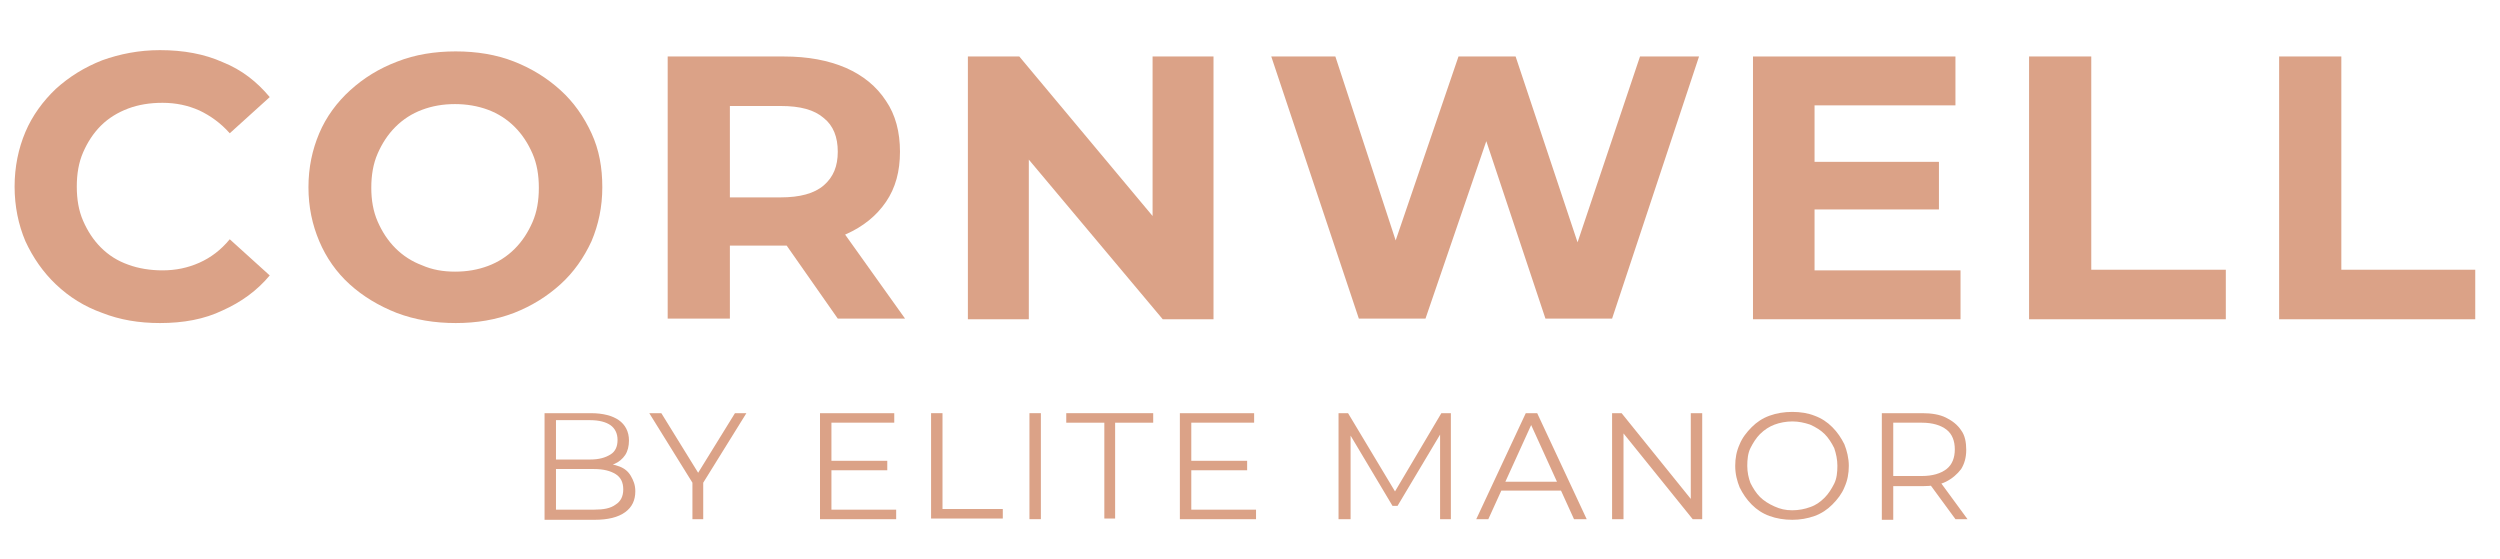 <?xml version="1.0" encoding="utf-8"?>
<!-- Generator: Adobe Illustrator 28.1.0, SVG Export Plug-In . SVG Version: 6.00 Build 0)  -->
<svg version="1.1" id="Layer_2_00000145047996882494719570000013912268925648096436_"
	 xmlns="http://www.w3.org/2000/svg" xmlns:xlink="http://www.w3.org/1999/xlink" x="0px" y="0px" viewBox="0 0 393.9 88"
	 style="enable-background:new 0 0 393.9 88;" xml:space="preserve">
<style type="text/css">
	.st0{enable-background:new    ;}
	.st1{fill:#DBA287;}
</style>
<g id="Layer_1-2">
	<g class="st0">
		<path class="st1" d="M25.2,50.9c-3.3,0-6.3-0.5-9.1-1.6c-2.8-1-5.2-2.5-7.3-4.5c-2-1.9-3.6-4.2-4.8-6.8c-1.1-2.6-1.7-5.5-1.7-8.6
			c0-3.1,0.6-6,1.7-8.6c1.1-2.6,2.8-4.9,4.8-6.8c2.1-1.9,4.5-3.4,7.3-4.5c2.8-1,5.8-1.6,9.1-1.6c3.7,0,7,0.6,9.9,1.9
			c3,1.2,5.4,3.1,7.4,5.5l-6.3,5.7c-1.4-1.6-3.1-2.8-4.8-3.6c-1.8-0.8-3.7-1.2-5.8-1.2c-2,0-3.8,0.3-5.4,0.9
			c-1.6,0.6-3.1,1.5-4.3,2.7s-2.1,2.6-2.8,4.2c-0.7,1.6-1,3.4-1,5.4c0,2,0.3,3.8,1,5.4c0.7,1.6,1.6,3,2.8,4.2s2.6,2.1,4.3,2.7
			c1.6,0.6,3.5,0.9,5.4,0.9c2.1,0,4-0.4,5.8-1.2c1.8-0.8,3.4-2,4.8-3.7l6.3,5.7c-2,2.4-4.5,4.2-7.4,5.5
			C32.2,50.3,28.9,50.9,25.2,50.9z"/>
		<path class="st1" d="M71.8,50.9c-3.3,0-6.4-0.5-9.3-1.6c-2.8-1.1-5.3-2.6-7.4-4.5c-2.1-1.9-3.7-4.2-4.8-6.8
			c-1.1-2.6-1.7-5.4-1.7-8.5s0.6-5.9,1.7-8.5c1.1-2.6,2.8-4.9,4.9-6.8c2.1-1.9,4.5-3.4,7.4-4.5c2.8-1.1,5.9-1.6,9.2-1.6
			c3.3,0,6.4,0.5,9.2,1.6c2.8,1.1,5.2,2.6,7.3,4.5c2.1,1.9,3.7,4.2,4.9,6.8c1.2,2.6,1.7,5.4,1.7,8.5c0,3.1-0.6,5.9-1.7,8.5
			c-1.2,2.6-2.8,4.9-4.9,6.8c-2.1,1.9-4.5,3.4-7.3,4.5C78.1,50.4,75.1,50.9,71.8,50.9z M71.7,42.8c1.9,0,3.6-0.3,5.2-0.9
			c1.6-0.6,3-1.5,4.2-2.7c1.2-1.2,2.1-2.6,2.8-4.2c0.7-1.6,1-3.4,1-5.4c0-2-0.3-3.8-1-5.4c-0.7-1.6-1.6-3-2.8-4.2
			c-1.2-1.2-2.6-2.1-4.2-2.7c-1.6-0.6-3.4-0.9-5.2-0.9c-1.9,0-3.6,0.3-5.2,0.9c-1.6,0.6-3,1.5-4.2,2.7s-2.1,2.6-2.8,4.2
			c-0.7,1.6-1,3.4-1,5.4c0,1.9,0.3,3.7,1,5.3c0.7,1.6,1.6,3,2.8,4.2c1.2,1.2,2.6,2.1,4.2,2.7C68.1,42.5,69.8,42.8,71.7,42.8z"/>
		<path class="st1" d="M105.2,50.2V8.9h18.3c3.8,0,7,0.6,9.8,1.8c2.7,1.2,4.8,2.9,6.3,5.2c1.5,2.2,2.2,4.9,2.2,8
			c0,3.1-0.7,5.7-2.2,7.9c-1.5,2.2-3.6,3.9-6.3,5.1c-2.7,1.2-6,1.8-9.8,1.8h-12.8l4.3-4.2v15.7H105.2z M115,35.6l-4.3-4.5h12.3
			c3,0,5.3-0.6,6.8-1.9c1.5-1.3,2.2-3,2.2-5.3c0-2.3-0.7-4.1-2.2-5.3c-1.5-1.3-3.7-1.9-6.8-1.9h-12.3l4.3-4.6V35.6z M132,50.2
			l-10.5-15h10.4l10.7,15H132z"/>
		<path class="st1" d="M152.5,50.2V8.9h8.1l24.9,29.8h-3.9V8.9h9.6v41.4h-8l-25-29.8h3.9v29.8H152.5z"/>
		<path class="st1" d="M214.1,50.2L200.3,8.9h10.1l12,36.6h-5.1l12.5-36.6h9L251,45.5h-4.9l12.3-36.6h9.3L254,50.2h-10.5l-10.7-32.1
			h2.8l-11,32.1H214.1z"/>
		<path class="st1" d="M285.9,42.6h23v7.7h-32.7V8.9h31.9v7.7h-22.2V42.6z M285.2,25.5h20.3V33h-20.3V25.5z"/>
		<path class="st1" d="M319.7,50.2V8.9h9.8v33.6h21.2v7.8H319.7z"/>
		<path class="st1" d="M359.1,50.2V8.9h9.8v33.6H390v7.8H359.1z"/>
	</g>
	<g class="st0">
		<path class="st1" d="M85.8,81.8V65.1h7.3c1.9,0,3.4,0.4,4.4,1.1c1,0.7,1.6,1.8,1.6,3.2c0,0.9-0.2,1.7-0.6,2.3
			c-0.4,0.6-1,1.1-1.7,1.4s-1.5,0.5-2.4,0.5l0.4-0.6c1.1,0,2,0.2,2.8,0.5c0.8,0.3,1.4,0.8,1.8,1.5s0.7,1.4,0.7,2.4
			c0,1.4-0.5,2.5-1.6,3.3c-1.1,0.8-2.7,1.2-4.8,1.2H85.8z M87.6,80.3h6c1.5,0,2.6-0.2,3.4-0.8c0.8-0.5,1.2-1.3,1.2-2.4
			c0-1.1-0.4-1.9-1.2-2.4c-0.8-0.5-1.9-0.8-3.4-0.8h-6.2v-1.5h5.6c1.4,0,2.4-0.3,3.2-0.8c0.8-0.5,1.1-1.3,1.1-2.3
			c0-1-0.4-1.8-1.1-2.3s-1.8-0.8-3.2-0.8h-5.4V80.3z"/>
		<path class="st1" d="M109.1,81.8v-6.2l0.4,1.1l-7.2-11.6h1.9l6.3,10.2h-1l6.3-10.2h1.8l-7.2,11.6l0.4-1.1v6.2H109.1z"/>
		<path class="st1" d="M131,80.3h10.2v1.5h-12V65.1h11.7v1.5H131V80.3z M130.8,72.6h9v1.5h-9V72.6z"/>
		<path class="st1" d="M146.7,81.8V65.1h1.8v15.1h9.5v1.5H146.7z"/>
		<path class="st1" d="M162.2,81.8V65.1h1.8v16.7H162.2z"/>
		<path class="st1" d="M174,81.8V66.6h-6v-1.5h13.7v1.5h-6v15.1H174z"/>
		<path class="st1" d="M187.7,80.3h10.2v1.5h-12V65.1h11.7v1.5h-9.9V80.3z M187.5,72.6h9v1.5h-9V72.6z"/>
		<path class="st1" d="M210.9,81.8V65.1h1.5l7.8,13h-0.8l7.7-13h1.5v16.7h-1.7v-14h0.4l-7.1,11.9h-0.8l-7.1-11.9h0.5v14H210.9z"/>
		<path class="st1" d="M232.6,81.8l7.8-16.7h1.8l7.8,16.7H248l-7.1-15.6h0.7l-7.1,15.6H232.6z M235.7,77.3l0.5-1.4h9.9l0.5,1.4
			H235.7z"/>
		<path class="st1" d="M254,81.8V65.1h1.5l11.7,14.5h-0.8V65.1h1.8v16.7h-1.5L255,67.3h0.8v14.5H254z"/>
		<path class="st1" d="M282.4,81.9c-1.3,0-2.5-0.2-3.6-0.6c-1.1-0.4-2-1-2.8-1.8c-0.8-0.8-1.4-1.7-1.9-2.7c-0.4-1-0.7-2.1-0.7-3.4
			c0-1.2,0.2-2.3,0.7-3.4c0.4-1,1.1-1.9,1.9-2.7c0.8-0.8,1.7-1.4,2.8-1.8s2.3-0.6,3.6-0.6c1.3,0,2.5,0.2,3.5,0.6
			c1.1,0.4,2,1,2.8,1.8c0.8,0.8,1.4,1.7,1.9,2.7c0.4,1,0.7,2.2,0.7,3.4c0,1.2-0.2,2.3-0.7,3.4c-0.4,1-1.1,1.9-1.9,2.7
			c-0.8,0.8-1.7,1.4-2.8,1.8C284.8,81.7,283.6,81.9,282.4,81.9z M282.4,80.4c1,0,2-0.2,2.8-0.5c0.9-0.3,1.6-0.8,2.3-1.5
			c0.6-0.6,1.1-1.4,1.5-2.2c0.4-0.8,0.5-1.8,0.5-2.8s-0.2-1.9-0.5-2.8c-0.4-0.8-0.9-1.6-1.5-2.2c-0.6-0.6-1.4-1.1-2.3-1.5
			c-0.9-0.3-1.8-0.5-2.8-0.5c-1,0-2,0.2-2.8,0.5s-1.6,0.8-2.3,1.5c-0.6,0.6-1.1,1.4-1.5,2.2c-0.4,0.8-0.5,1.8-0.5,2.8
			c0,1,0.2,1.9,0.5,2.7c0.4,0.8,0.9,1.6,1.5,2.2c0.6,0.6,1.4,1.1,2.3,1.5S281.3,80.4,282.4,80.4z"/>
		<path class="st1" d="M296.5,81.8V65.1h6.4c1.4,0,2.7,0.2,3.7,0.7c1,0.5,1.8,1.1,2.4,2c0.6,0.8,0.8,1.9,0.8,3.1
			c0,1.2-0.3,2.2-0.8,3c-0.6,0.8-1.4,1.5-2.4,2c-1,0.5-2.3,0.7-3.7,0.7h-5.4l0.8-0.8v6.1H296.5z M298.3,75.8l-0.8-0.8h5.3
			c1.7,0,3-0.4,3.9-1.1c0.9-0.7,1.3-1.8,1.3-3.1c0-1.3-0.4-2.4-1.3-3.1c-0.9-0.7-2.2-1.1-3.9-1.1h-5.3l0.8-0.8V75.8z M308.1,81.8
			l-4.4-6h1.9l4.4,6H308.1z"/>
	</g>
</g>
</svg>
